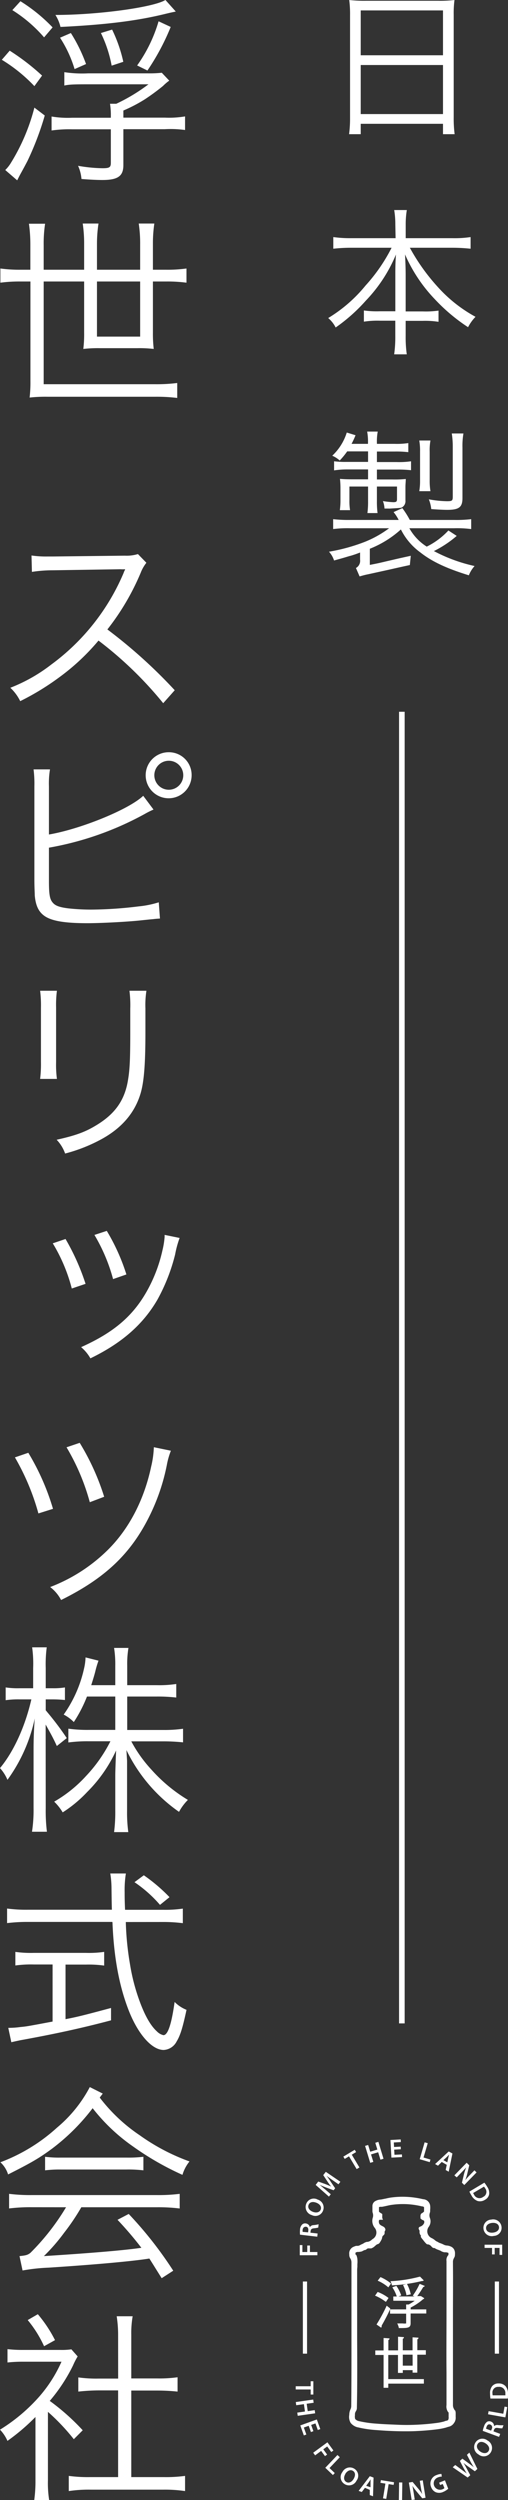 <svg xmlns="http://www.w3.org/2000/svg" viewBox="0 0 136.21 669.02"><rect x="0" y="0" width="136.21" height="669.02" fill="#333333" stroke="none"/><defs><style>.cls-1{fill:#fff;}.cls-2{fill:none;stroke:#fff;stroke-width:1.5px;}</style></defs><g id="Layer_2" data-name="Layer 2"><g id="Layer_1-2" data-name="Layer 1"><path class="cls-1" d="M36.77,17.52A39.15,39.15,0,0,0,42.52,5.7l3.25,1.51a62.4,62.4,0,0,1-6.24,11.66Zm-6.83.05a34.21,34.21,0,0,0-2.88-8.73l3-.92a38.56,38.56,0,0,1,3,8.62ZM20,18.49a32.68,32.68,0,0,0-3.9-8.4L19,8.84a42.5,42.5,0,0,1,4.07,8.3ZM47.13,3.09c-1.58.33-1.58.33-3.15.71C36.55,5.59,28.36,6.62,16.22,7.21A10.84,10.84,0,0,0,14.86,4C26.19,4,41.05,2,44.36,0ZM19.36,34.6a33.52,33.52,0,0,0-5.53.32V31.18a26.36,26.36,0,0,0,5.53.33H29.72v-.27a19.65,19.65,0,0,0-.22-3.47h1.68a48.21,48.21,0,0,0,8.63-5.21H23.65c-4.07,0-5.1.05-6.4.33V19.31a31.43,31.43,0,0,0,6.34.32H39.7a30.37,30.37,0,0,0,3.68-.16l2,2.11A12.58,12.58,0,0,0,43.71,23a58.55,58.55,0,0,1-4.88,3.58,41,41,0,0,1-5.75,3v1.9H44.2a25.71,25.71,0,0,0,5.42-.33v3.64a28.39,28.39,0,0,0-5.42-.22H33.08v9.6c0,2.93-1.41,4-5.64,4-1.46,0-3.52-.11-5.59-.27a10.7,10.7,0,0,0-.92-3.53,40.85,40.85,0,0,0,6.51.65c1.9,0,2.28-.22,2.28-1.46V34.6ZM5.48.33a44.35,44.35,0,0,1,8.62,7L11.82,10A37.49,37.49,0,0,0,3.31,2.71ZM1.41,45.5a9.57,9.57,0,0,0,1.57-2A53,53,0,0,0,9.22,28.8L12,30.91A79.33,79.33,0,0,1,7.32,43.17c-.38.7-.7,1.35-1.79,3.31-.38.7-.43.81-.92,1.78ZM2.6,13.56a60.87,60.87,0,0,1,8.68,6.67L9.22,23.05A42.09,42.09,0,0,0,.49,16Z"/><path class="cls-1" d="M26,90.08H37.58V75.33H26ZM8.14,65.62a40.54,40.54,0,0,0-.38-5.75h4.33a35.68,35.68,0,0,0-.38,5.75v6.56H22.56V65.4a36.61,36.61,0,0,0-.38-5.58h4.23A35.94,35.94,0,0,0,26,65.35v6.83H37.58V65.35a36,36,0,0,0-.38-5.53h4.18A36.94,36.94,0,0,0,41,65.35v6.83h3.47A36.59,36.59,0,0,0,50,71.85v3.8a38.86,38.86,0,0,0-5.48-.32H41V88.94a34.83,34.83,0,0,0,.22,4.44,32.64,32.64,0,0,0-4.34-.21H26.74a34.11,34.11,0,0,0-4.4.21A32.4,32.4,0,0,0,22.56,89V75.33H11.71v27.49h30a43.76,43.76,0,0,0,5.81-.33v4a45.72,45.72,0,0,0-5.81-.32h-29a38.8,38.8,0,0,0-4.77.22,34.82,34.82,0,0,0,.22-4.45V75.33H5.59a38.66,38.66,0,0,0-5.48.32v-3.8a37,37,0,0,0,5.48.33H8.14Z"/><path class="cls-1" d="M43.76,188.18a100.69,100.69,0,0,0-17.35-16.76,59,59,0,0,1-10.36,9.71,69,69,0,0,1-10.63,6.5,12.16,12.16,0,0,0-2.65-3.58,43.8,43.8,0,0,0,11-6.23,58.85,58.85,0,0,0,19.36-24.46,5.8,5.8,0,0,1,.27-.65,1.54,1.54,0,0,0,.16-.38,10,10,0,0,1-1.3,0l-18.11.28a36.1,36.1,0,0,0-5.59.43l-.11-4.39a26.27,26.27,0,0,0,4.28.27h1.42l19.35-.22a10.25,10.25,0,0,0,3.48-.43l2.27,2.33a10.22,10.22,0,0,0-1.52,2.66,65.35,65.35,0,0,1-8.94,15.18,135.54,135.54,0,0,1,18.06,16.27Z"/><path class="cls-1" d="M41.38,207.43a3.88,3.88,0,1,0,3.9-3.85,3.88,3.88,0,0,0-3.9,3.85m10,0a6.16,6.16,0,1,1-6.13-6.13,6.09,6.09,0,0,1,6.13,6.13M13.12,223.32c8.57-1.47,21.48-6.73,25.28-10.36l2.76,3.68a23.91,23.91,0,0,0-2.39,1.2,83,83,0,0,1-25.65,9v7.92l0,.33v.59c0,3.8.22,5.05,1.14,6,.7.76,1.9,1.14,4.12,1.41a55.92,55.92,0,0,0,6.4.32,107.72,107.72,0,0,0,12.42-.86,25.9,25.9,0,0,0,5.37-1.09l.32,4.34c-.81.06-1,.06-1.79.16l-.7.06-2.61.27c-3.47.38-10.62.76-14.37.76-6.4,0-10-.65-11.87-2.23-1.3-1.08-2-2.65-2.23-5.2,0-.87-.1-1.95-.1-4.23v-25a30.24,30.24,0,0,0-.22-4.5H13.4a23.54,23.54,0,0,0-.28,4.55Z"/><path class="cls-1" d="M39.26,265.13a24.68,24.68,0,0,0-.27,4.71v6.4c0,8.62-.38,13.4-1.35,16.54-1.58,5.1-5,9.06-10.31,12a42.65,42.65,0,0,1-9.87,3.91A10.32,10.32,0,0,0,15.19,305c4.88-1.08,7.48-2,10.3-3.68,5-2.93,7.65-6.4,8.68-11.45.59-3.09.76-5.58.76-13.82V269.9a30.31,30.31,0,0,0-.22-4.77Zm-24,0a29.81,29.81,0,0,0-.22,4.5v14.58a29.1,29.1,0,0,0,.22,4.51h-4.5a33.31,33.31,0,0,0,.22-4.56V269.68a32.12,32.12,0,0,0-.22-4.55Z"/><path class="cls-1" d="M28.63,329.39a54,54,0,0,1,5.26,11.66l-3.57,1.24a46.74,46.74,0,0,0-5-11.82Zm19.53,1.89a26.65,26.65,0,0,0-1.2,4.4,49.61,49.61,0,0,1-4.77,12.15c-3.85,6.61-9.54,11.6-17.95,15.67a11,11,0,0,0-2.49-3c8.35-3.74,13.45-7.92,17.19-14.21a39.8,39.8,0,0,0,4.61-11.66,22,22,0,0,0,.59-3.63v-.54Zm-30.59.28a61.08,61.08,0,0,1,5.37,12l-3.69,1.25a44.91,44.91,0,0,0-5.1-12.09Z"/><path class="cls-1" d="M21.37,386.11a64.37,64.37,0,0,1,6.56,14.43L24.08,402a58.53,58.53,0,0,0-6.24-14.7Zm24.45,2.11A20.23,20.23,0,0,0,44.74,392a54.42,54.42,0,0,1-4.56,13.5c-5,10.2-11.93,16.81-23.8,22.67a10.36,10.36,0,0,0-2.93-3.47,44.6,44.6,0,0,0,15-9.49c5.91-5.64,10.14-13.56,12.09-22.78a25.46,25.46,0,0,0,.71-5.15Zm-38.23.55a63.79,63.79,0,0,1,6.62,15L10.3,405A63.09,63.09,0,0,0,4,390Z"/><path class="cls-1" d="M23.32,454a36.88,36.88,0,0,1-3.53,6.83,10.62,10.62,0,0,0-2.71-2,33.9,33.9,0,0,0,5.43-12.21,15.34,15.34,0,0,0,.43-3.09l3.47.87a26,26,0,0,0-.87,2.93c-.32,1.25-.76,2.6-1.08,3.63h6.45v-5.15a28.24,28.24,0,0,0-.32-4.82h3.85a25.92,25.92,0,0,0-.33,4.77v5.2H42a30.42,30.42,0,0,0,5.26-.32v3.63A43.35,43.35,0,0,0,42,454H34.11v8.95h9.71a35.81,35.81,0,0,0,5.26-.33v3.64a51.37,51.37,0,0,0-5.32-.27H35.2a36.18,36.18,0,0,0,5.36,7.53,42.31,42.31,0,0,0,9.82,8.14A13.6,13.6,0,0,0,48,484.86a42.8,42.8,0,0,1-14.1-16.54c.06,1.09.06,1.09.17,2.88,0,1,0,2.33,0,3.58v9.81a38.6,38.6,0,0,0,.33,5.69H30.59a42.72,42.72,0,0,0,.32-5.74v-9.6c0-.49.06-2.66.22-6.51a37.92,37.92,0,0,1-7.76,11.12A34.26,34.26,0,0,1,16.81,485a13.67,13.67,0,0,0-2.28-2.87,35.36,35.36,0,0,0,8.52-6.84,39.26,39.26,0,0,0,6.56-9.32H23.75a37.85,37.85,0,0,0-5.42.32v-3.69a37.21,37.21,0,0,0,5.42.33h7.16V454ZM12.26,483.89a45.34,45.34,0,0,0,.32,6.29h-4A37.78,37.78,0,0,0,9,483.89V468.48c0-2.76.05-5,.32-8.62A43.17,43.17,0,0,1,2,476.29,11.06,11.06,0,0,0,0,473.15c3.63-4.34,6.73-11.07,8.41-18.39H5.32a23.64,23.64,0,0,0-3.8.22v-3.42a21.37,21.37,0,0,0,3.8.22H8.89v-5.37a31.74,31.74,0,0,0-.27-5.58h3.91a34.92,34.92,0,0,0-.27,5.58v5.37h1.79a18.3,18.3,0,0,0,3.36-.22v3.37a32,32,0,0,0-3.36-.17H12.26v2.93a3.19,3.19,0,0,1,.32.38,79.06,79.06,0,0,1,5.32,7.05l-2.66,2.12c-.87-1.9-1.3-2.71-3-5.75Z"/><path class="cls-1" d="M42.9,509.75a34.58,34.58,0,0,0-6.84-6.07l2.5-1.85a45.32,45.32,0,0,1,6.89,5.86ZM17.57,540.34c3.09-.6,4.45-.92,12.2-3v3.31c-8,2.12-15.29,3.69-24.29,5.32-.76.16-1.79.38-2.44.54l-.82-3.85a22.75,22.75,0,0,0,3.26-.22c1.68-.16,1.68-.16,8.62-1.46V525.7H9a30.45,30.45,0,0,0-4.88.27v-3.64A28.79,28.79,0,0,0,9,522.6H23.05a28.57,28.57,0,0,0,4.88-.27V526a29.86,29.86,0,0,0-4.83-.27H17.57Zm16.16-26a78.62,78.62,0,0,0,1.14,11.39,52.62,52.62,0,0,0,2.71,10.19c1.41,3.74,2.88,6.24,4.5,7.7a3.58,3.58,0,0,0,1.74,1c1.19,0,2.17-2.93,3-8.89a9.3,9.3,0,0,0,3.19,2.11c-1,4.61-1.62,6.78-2.65,8.46a4.15,4.15,0,0,1-3.47,2.28c-3.2,0-6.94-4.28-9.44-10.74s-3.9-14-4.28-23.1a.93.93,0,0,0-.06-.43H7.48a44.93,44.93,0,0,0-5.58.32v-3.9a38.28,38.28,0,0,0,5.58.32H30c-.05-1.79-.05-1.79-.1-5.8a24.94,24.94,0,0,0-.33-3.9h4.18a28.26,28.26,0,0,0-.33,5c0,1.15,0,2.23.11,4.72H43.76a32.51,32.51,0,0,0,5.26-.32v3.9a41.28,41.28,0,0,0-5.58-.32Z"/><path class="cls-1" d="M12.09,577.16a29,29,0,0,0,4.29.22H33.89a33.21,33.21,0,0,0,4.56-.22v3.63a33.79,33.79,0,0,0-4.56-.22H16.32a31.69,31.69,0,0,0-4.23.22Zm-3.47,13.5a45.94,45.94,0,0,0-6.18.33v-3.91a45.84,45.84,0,0,0,6.18.33H42a45.33,45.33,0,0,0,6.18-.33V591a46.36,46.36,0,0,0-6.18-.33H21.8a58.7,58.7,0,0,1-4.61,6.83,50.31,50.31,0,0,1-5.42,6.24c12.9-.81,21.74-1.57,26.14-2.22a94.46,94.46,0,0,0-6.4-7.49l3-1.57a104,104,0,0,1,11.94,15.19l-3.1,2c-1.57-2.49-2.06-3.31-3.3-5.26-4.34.71-14.48,1.63-27,2.44a49.73,49.73,0,0,0-7,.76l-.82-3.85c1.63-.16,2.17-.27,2.93-.87a62.36,62.36,0,0,0,9.55-12.2Zm18.12-29.34a45,45,0,0,0,10.73,10.09,54.88,54.88,0,0,0,13.34,7A10.34,10.34,0,0,0,48.92,582a77,77,0,0,1-13.24-7.59,49.66,49.66,0,0,1-10.84-10.25A55.81,55.81,0,0,1,13.94,575c-3.47,2.55-5.43,3.69-11.77,6.89a7.42,7.42,0,0,0-2.06-3.26,47.11,47.11,0,0,0,15.18-9.27,35.89,35.89,0,0,0,8.79-10.85l3.47,1.74Z"/><path class="cls-1" d="M31.67,624.77a32.31,32.31,0,0,0-.38-4.93h4.28a25.89,25.89,0,0,0-.37,4.93v11.71h7.1a34.68,34.68,0,0,0,5.31-.32V640a52,52,0,0,0-5.31-.28H35.2v23.16h8.56a38.84,38.84,0,0,0,5.86-.32v4.06a37.14,37.14,0,0,0-5.86-.38H24.24a35.84,35.84,0,0,0-5.8.38v-4.06a38.78,38.78,0,0,0,5.85.32h7.38V639.68H26.3A52.9,52.9,0,0,0,21,640v-3.8a34.24,34.24,0,0,0,5.31.32h5.37Zm-21.53-5.48a35.44,35.44,0,0,1,4.61,6.94l-2.93,1.63a31,31,0,0,0-4.39-7Zm2.71,44.42a29.14,29.14,0,0,0,.33,5.31h-4a36.37,36.37,0,0,0,.33-5.37V646.79A55.56,55.56,0,0,1,2,653.19a10.18,10.18,0,0,0-2-3,46.66,46.66,0,0,0,9.76-8A36.79,36.79,0,0,0,16.49,632H6.35a38.13,38.13,0,0,0-4.34.21v-3.57a36.09,36.09,0,0,0,4.23.21h9.81a18.31,18.31,0,0,0,3.09-.16l1.68,1.9A19.34,19.34,0,0,0,19.58,633a45.22,45.22,0,0,1-6.24,9.49,60.27,60.27,0,0,1,8.84,7.86l-2.39,2.39a56.29,56.29,0,0,0-6.94-7.32Z"/><path class="cls-1" d="M96.72,30.53h22.06V17.4H96.72Zm0-15.74h22.06v-12H96.72ZM93.86,4.19A30,30,0,0,0,93.64,0a35.22,35.22,0,0,0,4.58.21h19.24a31.26,31.26,0,0,0,4.4-.21,27.07,27.07,0,0,0-.21,3.93V31.34a32.89,32.89,0,0,0,.25,4.57h-3.12V33.13H96.72v2.78H93.6a32.93,32.93,0,0,0,.26-4.53Z"/><path class="cls-1" d="M106,60.1a23.58,23.58,0,0,0-.3-3.89h3.38a23.52,23.52,0,0,0-.3,3.85v3.68h12.61a28.38,28.38,0,0,0,4.79-.3v3.12a46.39,46.39,0,0,0-4.79-.26H109.89a53.58,53.58,0,0,0,7.48,10.48,37.94,37.94,0,0,0,10.13,8,11.58,11.58,0,0,0-2,2.78,48.42,48.42,0,0,1-8.9-7.48,40.85,40.85,0,0,1-8-12c.13,2.56.17,4.14.17,5.55v9.71h4.66a24.07,24.07,0,0,0,4.15-.22v3a22.9,22.9,0,0,0-4.23-.26h-4.58V89.9a32.33,32.33,0,0,0,.3,4.92h-3.38a33.08,33.08,0,0,0,.3-5v-4h-4.1a23.38,23.38,0,0,0-4.32.26v-3a24.57,24.57,0,0,0,4.23.22H106V73.61c0-1.58,0-3.2.17-5.51a39.79,39.79,0,0,1-8.08,12.35A45.67,45.67,0,0,1,90,87.64a8,8,0,0,0-2-2.53,38.69,38.69,0,0,0,10-8.68,45.74,45.74,0,0,0,7-10.13H94.07a42.3,42.3,0,0,0-4.7.26V63.44a32.31,32.31,0,0,0,4.7.3h12Z"/><path class="cls-1" d="M124,133.28c0,2.43-.89,3.16-4.1,3.16-.9,0-2.82-.09-4.27-.21a9.27,9.27,0,0,0-.65-2.61,29.28,29.28,0,0,0,4.83.51c1.42,0,1.59-.13,1.59-1.24V119.72a23.19,23.19,0,0,0-.26-3.72h3.12a19.51,19.51,0,0,0-.26,3.81Zm-11.58-1.84a16.33,16.33,0,0,0,.21-2.95v-7.61a16.22,16.22,0,0,0-.21-3h3a13.9,13.9,0,0,0-.21,3v7.61a16.39,16.39,0,0,0,.21,2.95ZM93.09,120.79a20.07,20.07,0,0,1-2,2.44,7.46,7.46,0,0,0-2-1.28,14.32,14.32,0,0,0,3.89-6.2l2.35.72a22.81,22.81,0,0,1-1.07,2.31h4.41v-.21a15.48,15.48,0,0,0-.22-3.08h2.83a14.55,14.55,0,0,0-.22,3.08v.21h4.79a20.32,20.32,0,0,0,3.63-.21V121a27.87,27.87,0,0,0-3.63-.17h-4.79v2.82h5.35a21.44,21.44,0,0,0,3.8-.21v2.39a29.9,29.9,0,0,0-3.72-.17h-5.43v2.65h4.19a29,29,0,0,0,3.55-.13c0,.73-.09,1.33-.09,2.1v3.63a1.91,1.91,0,0,1-.89,1.84c-.3.17-.3.17-3.21.34a4.27,4.27,0,0,1-.51,0c-.22,0-.56,0-1,0a6.6,6.6,0,0,0-.43-2,22.42,22.42,0,0,0,2.78.3c.82,0,1-.17,1-.85V130.2h-5.39V134a24.13,24.13,0,0,0,.17,3.3H98.52a24.28,24.28,0,0,0,.17-3.25V130.2h-5v3.63a14.91,14.91,0,0,0,.17,2.69H91.12a18.31,18.31,0,0,0,.17-2.77V130.8a24,24,0,0,0-.13-2.66c.82.09,2.06.13,3.3.13h4.23v-2.65h-5.6a22.31,22.31,0,0,0-3.51.26v-2.44a23.35,23.35,0,0,0,3.25.17h5.86v-2.82Zm29.37,22.62a29.34,29.34,0,0,1-6.12,4.06,42.82,42.82,0,0,0,10.91,4,8.23,8.23,0,0,0-1.54,2.48c-5.9-1.8-9.92-3.68-13-6.12a16.94,16.94,0,0,1-5.22-6.15,27.47,27.47,0,0,1-8.33,5.17v4.32c2-.39,2.39-.47,4.36-.94l3.5-.81,3.12-.69-.25,2.48c-2.18.47-2.18.47-5.78,1.28l-5.47,1.2c-.68.13-1.15.26-2.22.56L95.44,152a2.19,2.19,0,0,0,1.11-2.22v-1.93a26.89,26.89,0,0,1-2.61.9c-.13,0-1.28.39-3,.86l-1.37.38a6.26,6.26,0,0,0-1.36-2.35A48.85,48.85,0,0,0,97.83,145a28.56,28.56,0,0,0,6.5-3.64H93.94a30.15,30.15,0,0,0-4.61.22v-2.65a36,36,0,0,0,4.65.21H106.9a11.76,11.76,0,0,0-1.37-2.1l2.35-1.06a24.75,24.75,0,0,1,2,3.16h11.84a34,34,0,0,0,4.62-.21v2.65a29.78,29.78,0,0,0-4.58-.22h-12a13.63,13.63,0,0,0,4.66,4.92,19.91,19.91,0,0,0,5.81-4.32Z"/><path class="cls-1" d="M121.68,646.72c0-.31,0-.62,0-1,0,.33,0,.64,0,1m0,.15c0,.1,0,.2,0,.31,0-.11,0-.21,0-.31v0Zm-.09-1.65a1.47,1.47,0,0,1,.11.53,1.47,1.47,0,0,0-.11-.53m-.2,2.89-.1.14.1-.14a1.41,1.41,0,0,0,.25-.61,1.41,1.41,0,0,1-.25.61m-9.67,2.07c-1.07.05-2.17.07-3.27.07-2.35,0-4.88-.11-7.52-.32,2.64.21,5.17.32,7.52.32,1.1,0,2.2,0,3.27-.07,1.81-.08,3.64-.23,5.42-.46-1.78.23-3.61.38-5.42.46m-15.81-1a4.33,4.33,0,0,1-.75-.29,4.33,4.33,0,0,0,.75.29c.4.1.8.19,1.21.26-.41-.07-.81-.16-1.21-.26m-1.35-22.92v-1.09c0-3.07,0-6.23,0-9.34,0,3.11,0,6.27,0,9.34v1.09c0,2.89,0,5.84,0,8.79,0-3,0-5.9,0-8.79m-.5-22.86h0a1.32,1.32,0,0,0,.2.71,2.55,2.55,0,0,1,.4,1.31,2.55,2.55,0,0,0-.4-1.31,1.32,1.32,0,0,1-.2-.71m6.26-9.15a2.64,2.64,0,0,0,.2,1.13,2.64,2.64,0,0,1-.2-1.13m.07-2.14a2.36,2.36,0,0,1,.1.38,2.36,2.36,0,0,0-.1-.38,1.13,1.13,0,0,1-.06-.36,1.13,1.13,0,0,0,.06.36m14.5-2.17a2.13,2.13,0,0,1,.1.4,2.13,2.13,0,0,0-.1-.4,1.73,1.73,0,0,0-.19-.31,1.73,1.73,0,0,1,.19.31m.12,1.43c0-.18,0-.36,0-.53,0,.17,0,.35,0,.53s0,.21,0,.31a1.13,1.13,0,0,1-.06.36,1.13,1.13,0,0,0,.06-.36c0-.1,0-.2,0-.31m-.08,3.86a2.68,2.68,0,0,1-.28.49,2.68,2.68,0,0,0,.28-.49,2.4,2.4,0,0,0,.12-.38,2.4,2.4,0,0,1-.12.38m4.79,6.15.23,0-.23,0a2.65,2.65,0,0,1-.49-.09,2.65,2.65,0,0,0,.49.09m-18.64-1.3a2.42,2.42,0,0,0-.4.25c-.12.09-.24.2-.35.3a3.08,3.08,0,0,1,.75-.55m1.66-3.94a.63.63,0,0,1,.11.12.51.51,0,0,1,.09.16.72.72,0,0,0-.2-.28,2.08,2.08,0,0,0-.39-.22,2.08,2.08,0,0,1,.39.22m17.52,51.28a.64.64,0,0,1-.54.37,2,2,0,0,0-.48.14,1.32,1.32,0,0,1-.3.1,14,14,0,0,1-2,.38c-1.74.23-3.53.38-5.32.46s-3.35.08-5.11,0-3.59-.13-5.51-.29a29.58,29.58,0,0,1-4.77-.68,1.82,1.82,0,0,1-1-.57,2.4,2.4,0,0,1-.06-1l0-.14a1.51,1.51,0,0,1,.3-1,1.68,1.68,0,0,0,.22-.93c.13-6.15.1-12.4.07-18.45,0-3.3,0-6.71,0-10.06l0-7.94c0-.37,0-.75.06-1.13l0-.74a8,8,0,0,0,0-1.47,4.55,4.55,0,0,0-.17-.73,1,1,0,0,0-.09-.21.5.5,0,0,0-.25-.22h0v-.14c0-.39,0-.39.3-.48a.16.16,0,0,0,.1-.06l.4,0a5.59,5.59,0,0,0,.7-.09,1.32,1.32,0,0,0,.3-.1l.26-.14.22-.11.22-.08h.06a.75.75,0,0,0,.23-.07.74.74,0,0,0,.19-.15l0,0a.78.78,0,0,1,.4-.21,2,2,0,0,1,.35,0h.25a1.11,1.11,0,0,0,.25,0,2.73,2.73,0,0,0,1-.64l.32-.27a1.79,1.79,0,0,1,.34-.22l.1,0a1.3,1.3,0,0,0,.35-.21,1.18,1.18,0,0,0,.24-.31,5.8,5.8,0,0,0,.45-.8,2.3,2.3,0,0,0,.12-.43,1.72,1.72,0,0,1,.11-.38l.07-.08.11-.1c.27-.27.41-.42.36-.59a.49.49,0,0,1,0-.11.58.58,0,0,0,0-.33l.06-.1c0-.06.07-.12.1-.19a.65.65,0,0,0,.06-.21.68.68,0,0,0-.09-.39,1,1,0,0,0-.28-.35,3.67,3.67,0,0,0-.46-.27l-.15-.07a2.33,2.33,0,0,1-.35-.22,1.14,1.14,0,0,1-.25-.24,1.34,1.34,0,0,1-.17-.77.51.51,0,0,1,.06-.25.21.21,0,0,1,.21-.13h.83l-.11-.28a1,1,0,0,1-.08-.34c0-.12,0-.24,0-.36a2.57,2.57,0,0,0,0-.48h0v-.09l-.08-.05-.26-.17a2,2,0,0,1-.54-.41v-1.19a1.6,1.6,0,0,1,.31-.1l.33,0,.17,0c.42-.07.83-.16,1.23-.25s.9-.21,1.35-.27.91-.12,1.37-.15.93-.06,1.39-.06a20.77,20.77,0,0,1,3.6.26c.57.09,1.15.2,1.75.35l.11,0c.32.07.45.12.48.3s0,.24,0,.38,0,.26,0,.39,0,.21,0,.32l-.27.24a2,2,0,0,1-.3.2.62.62,0,0,0-.33.38.88.88,0,0,0-.06.28,1.71,1.71,0,0,0,0,.31.87.87,0,0,1,0,.26.35.35,0,0,1,0,.2l.35.21a.18.18,0,0,1-.11.07h0a2.27,2.27,0,0,1,.58.22l.12.07a.82.82,0,0,1,.09.34.87.87,0,0,1-.07.35,1.72,1.72,0,0,1-1,.89.81.81,0,0,0-.29.15c-.3.26-.09.6,0,.79a.59.59,0,0,1,.08.16.74.74,0,0,1,0,.21v.14a1.36,1.36,0,0,0,.41,1s0,0,0,0a.34.34,0,0,0-.07.16h0a.42.42,0,0,0,.05.23,3.25,3.25,0,0,0,.42.57l.12.14a9.21,9.21,0,0,0,.84,1,1,1,0,0,0,.17.14.61.61,0,0,0,.27.08h0a.39.39,0,0,0,.15,0,1.65,1.65,0,0,1,.77.48l.08.09a1.21,1.21,0,0,0,.53.4l.15,0,.1,0a.73.73,0,0,1,.23.12,3.76,3.76,0,0,0,.82.37l.39.15a2,2,0,0,1,.36.19,1.28,1.28,0,0,0,.29.14,2.7,2.7,0,0,0,.58.17l.34,0a1.89,1.89,0,0,1,.76.18l0,0a.49.49,0,0,1,0,.15c0,.06,0,.12,0,.19a1.2,1.2,0,0,0,0,.19l0,0a1.92,1.92,0,0,0-.53,1.65c0,.21,0,.43,0,.63s0,.38,0,.53c0,4.49,0,9.05,0,13.46,0,5-.05,10.07,0,15.1v2.45c0,2,0,4,0,6,0,.11,0,.23,0,.36a2.54,2.54,0,0,0,.42,1.85l.06.06a.27.27,0,0,1,.09.1s0,.07,0,.11,0,.06,0,.09c0,.27,0,.54,0,.8a.67.67,0,0,0,0,.16,2.23,2.23,0,0,1,0,.47.65.65,0,0,0-.09.11m1.36-44.58a1.43,1.43,0,0,0-.17-.57,1.18,1.18,0,0,0-.13-.18,1.18,1.18,0,0,1,.13.18,1.43,1.43,0,0,1,.17.57m0,.45v.13a1.45,1.45,0,0,1-.13.57.6.6,0,0,1-.06.11,2.53,2.53,0,0,0-.29.7,2.33,2.33,0,0,0-.06.75,2.33,2.33,0,0,1,.06-.75,2.53,2.53,0,0,1,.29-.7.6.6,0,0,0,.06-.11,1.45,1.45,0,0,0,.13-.57v-.13a1.21,1.21,0,0,0,0-.2,1.21,1.21,0,0,1,0,.2m-.55,20c0,2.46,0,5,0,7.61,0-2.59,0-5.15,0-7.61m0-4.09v0c0-4.24,0-8.62,0-13a5.85,5.85,0,0,0,0-.59,5.85,5.85,0,0,1,0,.59c0,4.34,0,8.72,0,13m.88,25.83h0a1.47,1.47,0,0,0-.14-.28,2,2,0,0,1-.3-1.13v-.35c0-2,0-4,0-6v-2.45c0-5.18,0-10.44,0-15.08v-.51c0-4.23.05-8.62,0-13,0-.2,0-.43,0-.65v-.08a2,2,0,0,1,.3-1.21c0-.05,0-.1.08-.14a1.82,1.82,0,0,0,.16-.74v-.12a2.27,2.27,0,0,0-.22-1.24,1.82,1.82,0,0,0-.71-.72,3.12,3.12,0,0,0-1.34-.37,2,2,0,0,1-.79-.25,7.15,7.15,0,0,0-.85-.36l-.18-.06a1.93,1.93,0,0,1-.38-.19,2.89,2.89,0,0,0-.33-.18,1.92,1.92,0,0,1-.56-.36,3.84,3.84,0,0,0-.87-.57,2,2,0,0,1-.82-3,2.68,2.68,0,0,0,.32-.57,2.47,2.47,0,0,0,0-1.85,2,2,0,0,1,0-1.37,1.62,1.62,0,0,0,.08-.49v-.33a5.5,5.5,0,0,0,0-1.07,2,2,0,0,0-1.78-1.73l-.09,0c-.65-.15-1.28-.28-1.88-.37a23.7,23.7,0,0,0-3.64-.29h-.25a22.88,22.88,0,0,0-3,.23c-.52.08-1,.2-1.46.3h-.06c-.36.08-.73.16-1.1.22l-.11,0a3.37,3.37,0,0,0-1.42.46,1.5,1.5,0,0,0-.69,1.26v1.38a1.67,1.67,0,0,0,.08.49,2,2,0,0,1,0,1.3,3,3,0,0,0,.4,2.5l.09.12a2,2,0,0,1-.42,3,3.06,3.06,0,0,0-.43.34,2.14,2.14,0,0,1-1,.47l-.21,0a2.58,2.58,0,0,0-.88.39,2.27,2.27,0,0,1-.41.21l-.33.15A2.06,2.06,0,0,1,96,601l-.46,0a1.54,1.54,0,0,0-.49.15l-.12.05a1.9,1.9,0,0,0-1.28,2.08v.14a1.59,1.59,0,0,0,.26.9,2.05,2.05,0,0,1,.33,1.1c0,.39,0,.83,0,1.21v.09c0,.37,0,.76,0,1.15l0,7.94c0,3.12,0,6.28,0,9.35v1.09c0,5.79,0,11.77-.06,17.64a2.1,2.1,0,0,1-.21.86,3.51,3.51,0,0,0-.32,1.39v.08a3.12,3.12,0,0,0,.37,2.15,3.45,3.45,0,0,0,1.87,1.19h.06a29.32,29.32,0,0,0,5.05.74c2.65.21,5.19.32,7.55.32,1.1,0,2.21,0,3.29-.07,1.82-.08,3.66-.24,5.45-.47a17.12,17.12,0,0,0,2.17-.42,3.64,3.64,0,0,0,.43-.14l.34-.1a2.24,2.24,0,0,0,1.49-1l.09-.12a2.31,2.31,0,0,0,.37-1.48h-.2l.2,0v-.08c0-.31,0-.63,0-1a1.92,1.92,0,0,0-.14-.69"/><path class="cls-1" d="M105.07,611.45l0,.12h.13a44,44,0,0,0,7.93-1.16h.13a.37.37,0,0,0,.23-.07l.14-.09-.12-.12-.81-.82-.06-.07-.08,0a37.88,37.88,0,0,1-7.66,1.21h-.21l.1.19a3.33,3.33,0,0,1,.26.77"/><path class="cls-1" d="M104.64,617.78l-.08-.07-.74-.59-.14-.11-.07.16a43.54,43.54,0,0,1-2.58,4.76l-.07.12.11.07,1,.69.12.08.08-.11a.48.48,0,0,0,.06-.24.46.46,0,0,0,0-.2,47.92,47.92,0,0,0,2.3-4.46Z"/><path class="cls-1" d="M104,612l.12.11.09-.13.56-.8.07-.09-.09-.09a11.55,11.55,0,0,0-2.66-1.61l-.1,0-.06.08-.55.71-.11.14.16.07A10.77,10.77,0,0,1,104,612"/><path class="cls-1" d="M113.49,611.93h0m-3.38,6v-.42a16,16,0,0,0,3.31-2.21.65.65,0,0,0,.26-.17l.09-.12-.13-.08-.77-.48-.05,0-.06,0-.17,0h-.72a26.49,26.49,0,0,0,1.62-2.45.4.4,0,0,0,.34-.19l.07-.14-.14,0-1.14-.47-.12,0-.06.12a17.7,17.7,0,0,1-1.67,2.87l-.1.14.16.07.3.14h-4.28l.59-.24.11,0,0-.12a10.67,10.67,0,0,0-1.19-2.36l-.06-.09-.1,0-.84.3-.16.06.09.15a9.68,9.68,0,0,1,1.1,2.31h-.93v1.14h5.74a12.71,12.71,0,0,1-1.62,1l-.54,0h-.14V618h-4.31v1.14h4.31v2.55c0,.06,0,.07,0,.07a3.23,3.23,0,0,1-.91,0h-1.48l.1.2a4.28,4.28,0,0,1,.31.89V623H107c2.32,0,3.1,0,3.1-1.29V619.1h4.2V618h-4.2Z"/><path class="cls-1" d="M103.36,615.89l.11.1.09-.13.55-.81.07-.1-.1-.08a11.46,11.46,0,0,0-2.74-1.51l-.1,0-.06.09-.52.74-.1.13.16.07a12.26,12.26,0,0,1,2.64,1.54"/><path class="cls-1" d="M109.14,611.17l-.1,0-.84.26-.15,0,.07.15a10.71,10.71,0,0,1,.85,2.5l0,.16.15-.05L110,614l.12,0,0-.12a10.27,10.27,0,0,0-.93-2.55Z"/><path class="cls-1" d="M110.64,633.06H108v-2.94h2.63Zm1.26-4.15V626a.36.36,0,0,0,.29-.29l0-.15h-.15l-1.27-.08h-.15v3.47H108v-3.1a.35.35,0,0,0,.29-.29l0-.15h-.15l-1.27-.09h-.14v3.65h-2.6v-2.78a.36.36,0,0,0,.29-.3l0-.14h-.15l-1.27-.09h-.15v3.33h-2.22v1.21h2.22v8.78h1.26v-1.11h9.54v-1.21h-9.54v-6.46h2.6V635H108v-.74h2.63v.67h1.26v-4.8h2.29v-1.21H111.9Z"/><polygon class="cls-1" points="80.38 603.51 80.38 600.79 81.08 600.79 81.08 602.65 82.39 602.65 82.39 600.91 83.1 600.91 83.1 602.65 85.1 602.65 85.1 603.51 80.38 603.51"/><path class="cls-1" d="M82.61,597.39l.06-.51c.06-.57-.2-1-.67-1s-.79.28-.86.84a3.3,3.3,0,0,0,0,.53Zm-2.17.62a7.62,7.62,0,0,1,0-1.3A2.15,2.15,0,0,1,81,595.3a1.14,1.14,0,0,1,1-.3,1.25,1.25,0,0,1,1.08,1h0a1.17,1.17,0,0,1,1-.55,8.65,8.65,0,0,0,1.35-.23l-.1.89a7.28,7.28,0,0,1-1.14.19c-.63.06-.84.26-.91.75l-.05.43,1.93.21-.09.86Z"/><path class="cls-1" d="M83.91,591.9c.9.34,1.78.16,2.08-.61s-.26-1.49-1.19-1.84-1.77-.2-2.07.6.27,1.5,1.18,1.85m1.18-3.31a2.22,2.22,0,0,1,1.52,3,2.18,2.18,0,0,1-3,1.18,2.26,2.26,0,0,1-1.51-3,2.17,2.17,0,0,1,3-1.2"/><path class="cls-1" d="M89.16,583.41c-.5-.35-1.1-.77-1.6-1.16h0c.37.48.75,1,1.09,1.55l1.21,1.79-.41.53-2-.73c-.59-.22-1.21-.48-1.75-.74h0c.48.39,1,.87,1.54,1.29l1.45,1.25-.5.63-3.55-3.13.69-.9,1.89.67c.54.21,1.07.43,1.56.66l0,0c-.33-.41-.7-.89-1-1.37l-1.11-1.68.69-.88,3.91,2.66-.52.67Z"/><polygon class="cls-1" points="93.58 577.04 92.43 577.73 92.06 577.12 95.11 575.29 95.48 575.9 94.32 576.6 96.37 580.02 95.63 580.46 93.58 577.04"/><polygon class="cls-1" points="98.71 574 99.27 575.81 101.18 575.23 100.63 573.42 101.45 573.16 102.83 577.69 102.01 577.94 101.4 575.95 99.48 576.53 100.1 578.53 99.27 578.78 97.89 574.25 98.71 574"/><polygon class="cls-1" points="107.47 575.15 105.69 575.25 105.77 576.63 107.76 576.53 107.8 577.24 104.95 577.39 104.69 572.67 107.44 572.52 107.47 573.23 105.59 573.33 105.66 574.54 107.44 574.45 107.47 575.15"/><polygon class="cls-1" points="113.86 573.29 114.69 573.53 113.56 577.36 115.42 577.91 115.22 578.6 112.54 577.81 113.86 573.29"/><path class="cls-1" d="M119.94,578.65l.26-1.2c.06-.29.15-.61.22-.88h0c-.2.2-.42.46-.63.66l-.9.83Zm-1.5-.1-1,1-.78-.44,3.65-3.37,1,.54-1,4.88-.81-.46.29-1.38Z"/><path class="cls-1" d="M121.83,582.13l3.29-3.37.7.68-.54,2.29a12.43,12.43,0,0,1-.53,1.69h0c.4-.49.81-.94,1.31-1.45l1.15-1.18.57.56-3.29,3.37-.63-.62.56-2.34A16.16,16.16,0,0,1,125,580h0c-.4.46-.83.91-1.37,1.46l-1.17,1.21Z"/><path class="cls-1" d="M126.87,586.86a2.89,2.89,0,0,0,.22.42,1.61,1.61,0,0,0,2.46.62,1.49,1.49,0,0,0,.56-2.27,2.94,2.94,0,0,0-.34-.48Zm3-2.77a8.14,8.14,0,0,1,.78,1.13,2.89,2.89,0,0,1,.51,1.94,2.12,2.12,0,0,1-1.12,1.51,2.44,2.44,0,0,1-2,.32,3.12,3.12,0,0,1-1.64-1.51,8.94,8.94,0,0,1-.54-1Z"/><path class="cls-1" d="M131.87,594.87c-1,.13-1.64.71-1.53,1.53s.93,1.18,1.91,1.05,1.65-.67,1.54-1.52-1-1.19-1.92-1.06m.54,3.47a2.23,2.23,0,0,1-2.77-1.9,2.19,2.19,0,0,1,2.09-2.47,2.25,2.25,0,0,1,2.74,1.89,2.16,2.16,0,0,1-2.06,2.48"/><polygon class="cls-1" points="134.65 600.69 134.65 603.42 133.94 603.42 133.94 601.55 132.64 601.55 132.64 603.29 131.93 603.29 131.93 601.55 129.93 601.55 129.93 600.69 134.65 600.69"/><polygon class="cls-1" points="83.3 638.57 83.3 637.23 84.02 637.23 84.02 640.79 83.3 640.79 83.3 639.43 79.29 639.43 79.29 638.57 83.3 638.57"/><polygon class="cls-1" points="84.1 642.99 82.23 643.25 82.51 645.23 84.38 644.96 84.5 645.81 79.83 646.48 79.71 645.62 81.77 645.33 81.49 643.36 79.43 643.65 79.31 642.8 83.98 642.13 84.1 642.99"/><polygon class="cls-1" points="83.37 650.83 82.77 649.15 81.47 649.62 82.14 651.49 81.47 651.73 80.52 649.05 84.95 647.46 85.88 650.04 85.21 650.28 84.58 648.51 83.43 648.92 84.03 650.59 83.37 650.83"/><polygon class="cls-1" points="87.79 653.57 89.4 655.76 88.83 656.18 87.73 654.68 86.68 655.45 87.71 656.85 87.14 657.27 86.11 655.87 84.5 657.06 83.98 656.36 87.79 653.57"/><polygon class="cls-1" points="90.48 656.97 91.11 657.56 88.35 660.46 89.76 661.8 89.26 662.33 87.22 660.39 90.48 656.97"/><path class="cls-1" d="M92.63,662c-.51.81-.52,1.71.18,2.16s1.51.05,2-.78.56-1.7-.17-2.16-1.53,0-2.05.78m3,1.84a2.23,2.23,0,0,1-3.24.88,2.17,2.17,0,0,1-.54-3.19,2.24,2.24,0,0,1,3.21-.88,2.18,2.18,0,0,1,.57,3.19"/><path class="cls-1" d="M99.35,665.59l0-1.22c0-.3,0-.63.07-.91h0c-.16.23-.34.52-.51.75l-.73,1Zm-1.49.16L97,666.87l-.84-.3,3-3.93,1,.37-.14,5-.87-.31,0-1.4Z"/><polygon class="cls-1" points="103.34 664.62 102.01 664.41 102.13 663.69 105.65 664.26 105.54 664.97 104.2 664.76 103.56 668.71 102.7 668.57 103.34 664.62"/><rect class="cls-1" x="105.04" y="666.22" width="4.73" height="0.86" transform="translate(-560.59 765.35) rotate(-89.25)"/><path class="cls-1" d="M110.38,669l-.75-4.66,1-.16,1.53,1.81a13.11,13.11,0,0,1,1.05,1.44h0c-.16-.62-.27-1.22-.39-1.93l-.26-1.63.79-.13.75,4.67-.88.14-1.55-1.85a16.52,16.52,0,0,1-1.09-1.48h0c.13.6.23,1.21.36,2l.26,1.67Z"/><path class="cls-1" d="M120.18,666a4.79,4.79,0,0,1-1.31.83,2.55,2.55,0,0,1-2,.11,2.33,2.33,0,0,1-1.26-1.36,2.4,2.4,0,0,1,1.51-3.27,3.24,3.24,0,0,1,1.25-.27l.08.72a2.47,2.47,0,0,0-1.07.22,1.7,1.7,0,0,0,1.22,3.18,1.46,1.46,0,0,0,.56-.34l-.44-1.09L118,665l-.25-.63,1.55-.63Z"/><path class="cls-1" d="M125.39,663l-4-2.75.68-.61,1.76,1.3c.48.35,1,.72,1.33,1h0c-.27-.42-.55-.93-.85-1.46l-1-1.93.67-.6,1.79,1.31c.46.33.89.66,1.28,1h0c-.29-.44-.56-.92-.85-1.43l-1-1.91.65-.59L128,660.7l-.68.62L125.45,660c-.44-.32-.8-.6-1.19-.94h0a13.83,13.83,0,0,1,.76,1.32l1.08,2Z"/><path class="cls-1" d="M128.82,656.08c.81.53,1.71.54,2.16-.15s.07-1.51-.75-2.06-1.69-.58-2.16.14-.06,1.54.75,2.07m1.88-3a2.24,2.24,0,0,1,.84,3.26,2.19,2.19,0,0,1-3.21.5,2.26,2.26,0,0,1-.83-3.23,2.18,2.18,0,0,1,3.2-.53"/><path class="cls-1" d="M131.69,650.45l.18-.47a.82.82,0,0,0-.4-1.16c-.48-.18-.83.07-1,.59a3.07,3.07,0,0,0-.15.52Zm-2.25.06a7.58,7.58,0,0,1,.36-1.25,2.18,2.18,0,0,1,.87-1.22,1.19,1.19,0,0,1,1,0,1.25,1.25,0,0,1,.8,1.22h0a1.2,1.2,0,0,1,1.08-.3A9.27,9.27,0,0,0,135,649l-.32.83a5.75,5.75,0,0,1-1.15-.1c-.62-.09-.89.05-1.07.5l-.15.41,1.81.68-.31.8Z"/><polygon class="cls-1" points="130.86 646.07 131.01 645.23 134.95 645.93 135.29 644.02 136 644.15 135.5 646.9 130.86 646.07"/><path class="cls-1" d="M135.5,641a2.28,2.28,0,0,0,0-.48,1.62,1.62,0,0,0-1.81-1.78,1.5,1.5,0,0,0-1.65,1.67,2.46,2.46,0,0,0,.06.59Zm-4,.86a9,9,0,0,1-.1-1.37,2.92,2.92,0,0,1,.55-1.93,2.13,2.13,0,0,1,1.74-.74,2.41,2.41,0,0,1,1.87.74,3.15,3.15,0,0,1,.65,2.14,8.6,8.6,0,0,1-.06,1.16Z"/><rect class="cls-1" x="81.21" y="610.54" width="1.12" height="19.31"/><rect class="cls-1" x="132.67" y="610.54" width="1.12" height="19.31"/><line class="cls-2" x1="107.75" y1="190.47" x2="107.75" y2="541.47"/></g></g></svg>